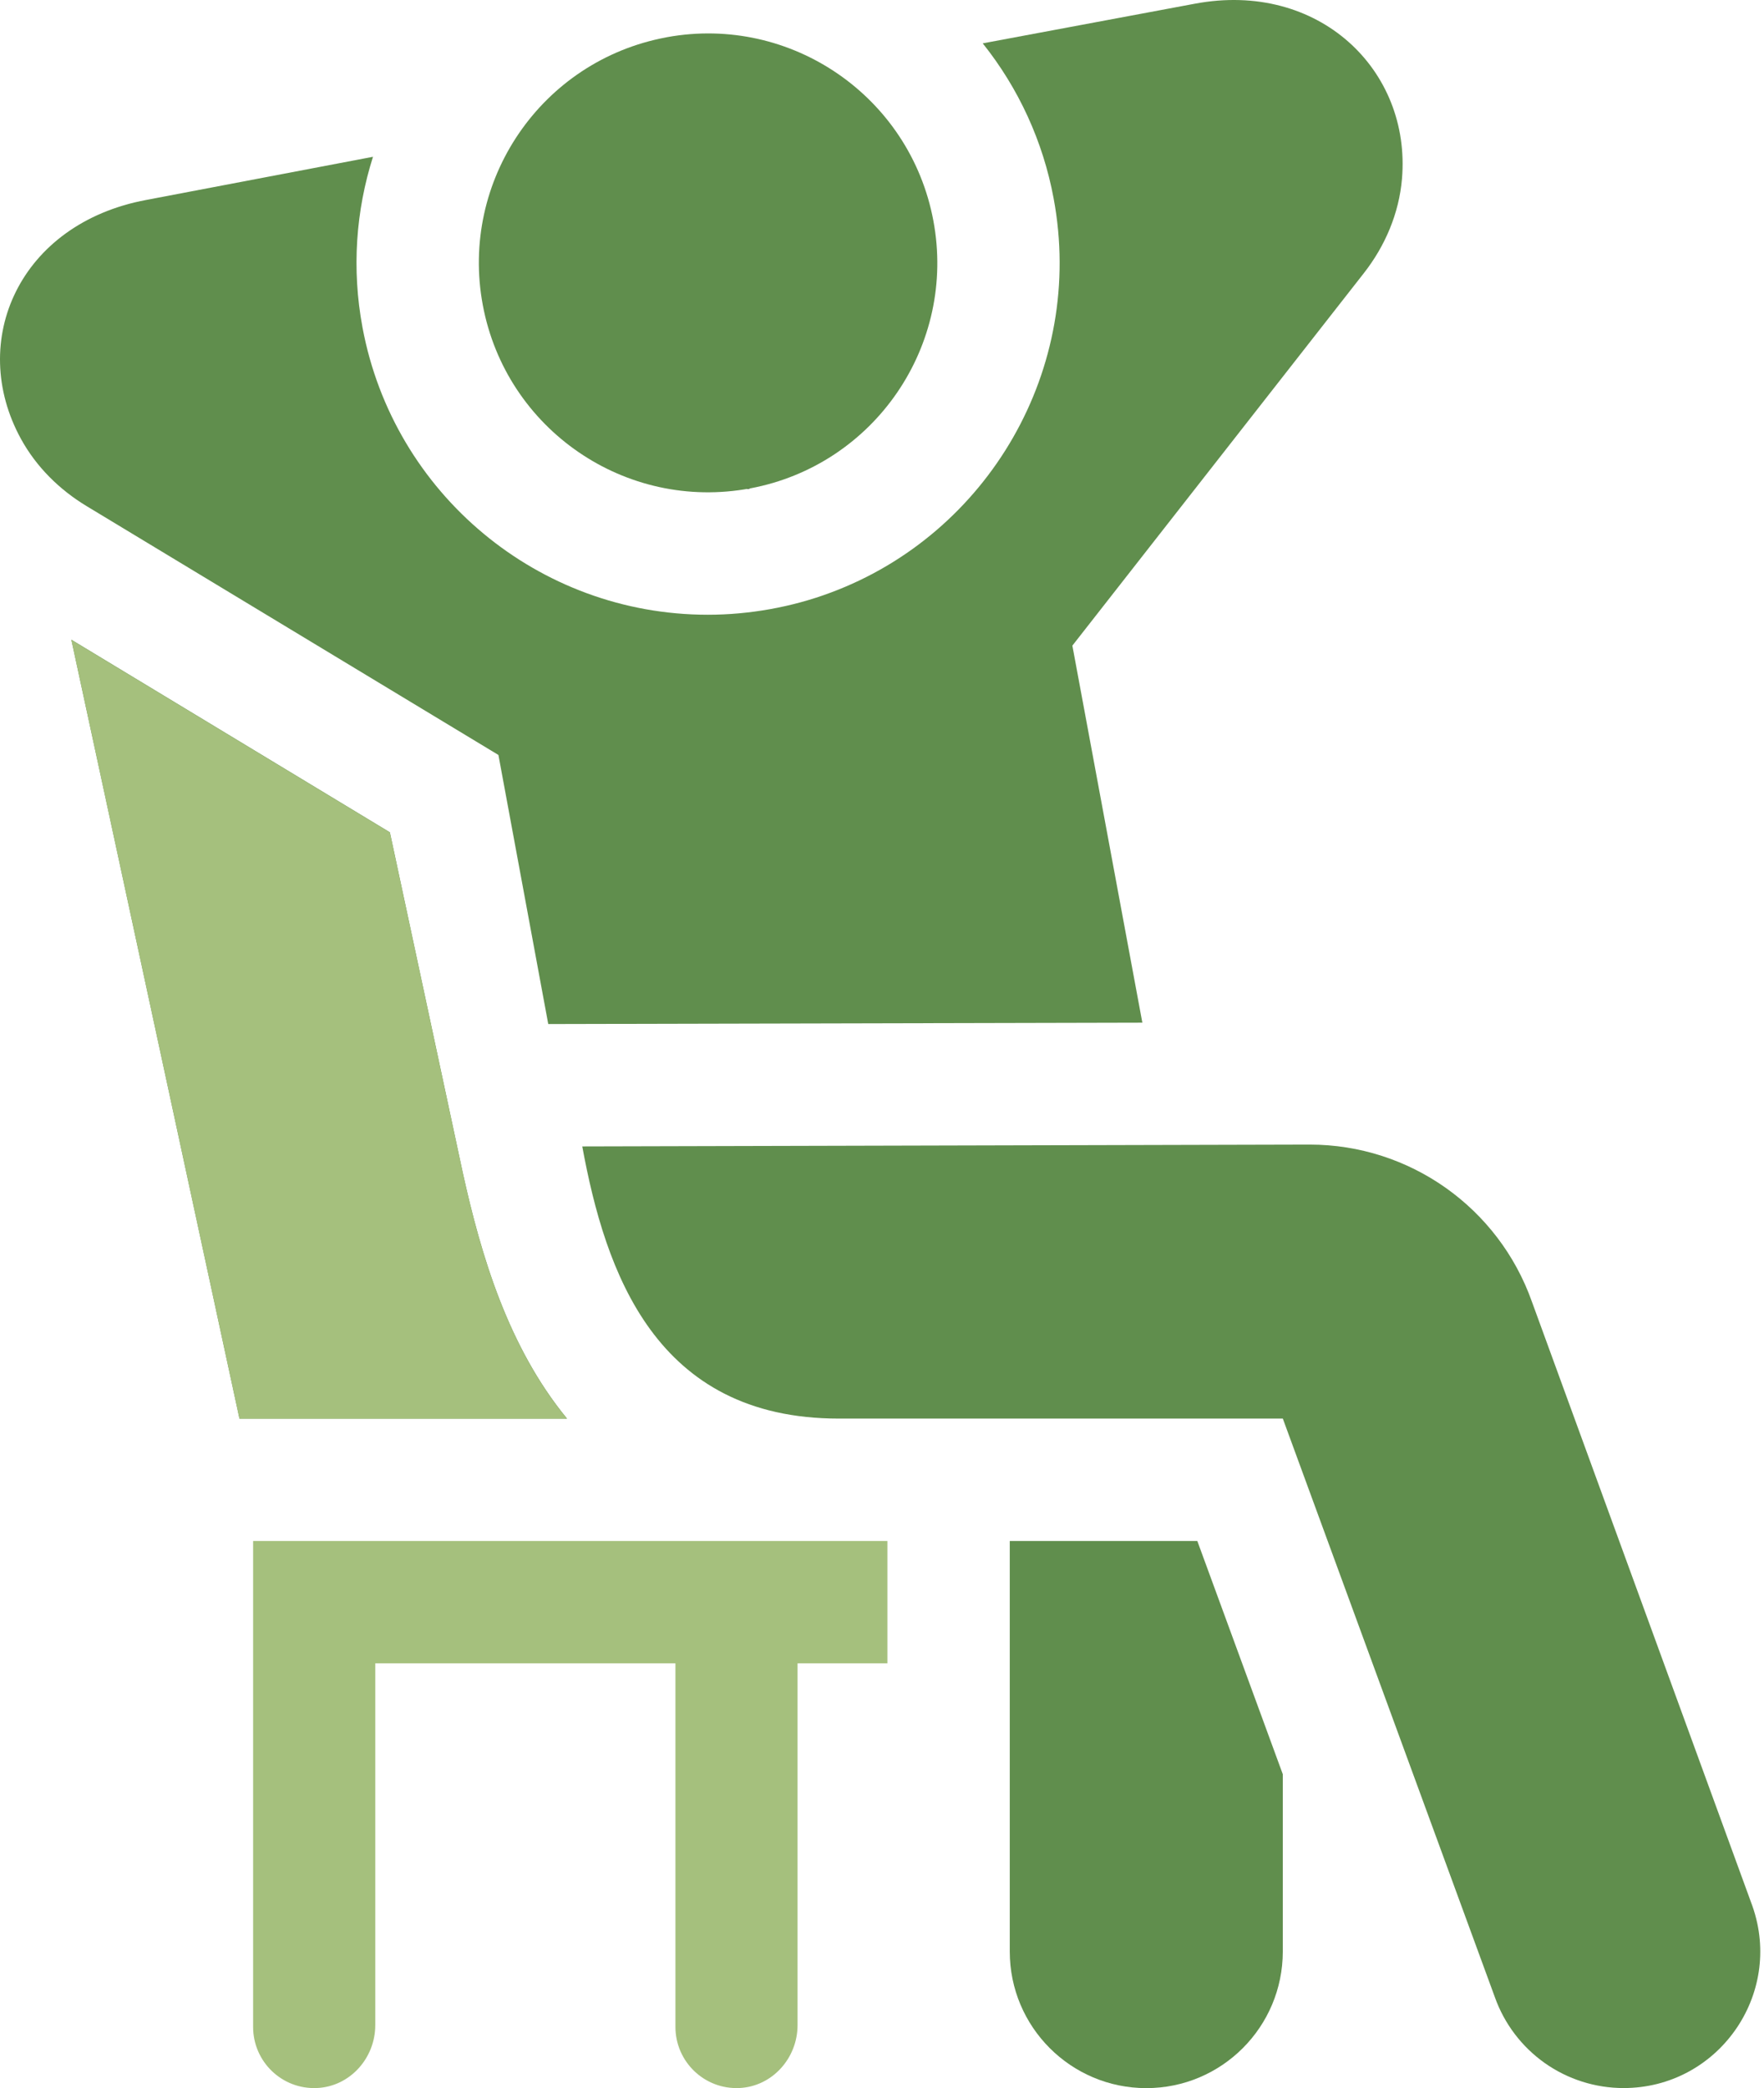 <svg width="49" height="58" viewBox="0 0 49 58" fill="none" xmlns="http://www.w3.org/2000/svg">
<path d="M20.756 13.578L20.723 13.399L20.847 13.562C20.845 13.562 20.842 13.563 20.839 13.563H20.838C20.811 13.569 20.783 13.573 20.756 13.578Z" fill="black"/>
<path d="M20.723 13.399L20.847 13.562C20.845 13.562 20.842 13.563 20.839 13.563H20.838C20.811 13.569 20.783 13.573 20.756 13.578L20.723 13.399Z" fill="black"/>
<path d="M38.944 4.965C38.863 5.923 38.477 6.832 37.884 7.588L29.788 17.933L31.732 28.406L15.229 28.444L13.845 20.97L2.411 14.061C1.653 13.604 1.01 12.97 0.584 12.194C-0.911 9.472 0.542 6.211 4.061 5.554L10.361 4.355C9.888 5.842 9.764 7.462 10.07 9.099C10.933 13.72 14.967 17.075 19.66 17.075C20.812 17.076 21.999 16.863 23.07 16.462C27.443 14.838 30.153 10.246 29.267 5.508C28.974 3.933 28.298 2.455 27.298 1.204L33.19 0.103C36.632 -0.543 39.2 1.944 38.944 4.965ZM35.633 49.281V54.205C35.633 56.3 33.937 58 31.842 58C29.747 58 28.049 56.301 28.049 54.205V42.803H33.259L35.633 49.281Z" fill="#608E4D"/>
<path d="M45.099 57.998C44.315 57.998 43.55 57.755 42.91 57.303C42.27 56.85 41.785 56.21 41.523 55.471L35.634 39.403H23.3C18.203 39.403 16.816 35.333 16.174 31.843L36.38 31.792C39.154 31.792 41.627 33.541 42.554 36.159L48.678 52.942C49.547 55.411 47.715 57.998 45.099 57.998ZM25.927 6.131C25.282 2.682 21.976 0.407 18.532 1.032L18.499 1.039C15.042 1.686 12.765 5.014 13.411 8.474C14.058 11.932 17.382 14.211 20.838 13.565H20.84C24.295 12.918 26.574 9.589 25.927 6.131ZM15.751 39.403H6.652L1.982 17.768L10.83 23.118L12.851 32.555C13.362 34.877 14.116 37.412 15.751 39.403Z" fill="#608E4D"/>
<path d="M6.652 39.407H15.751C14.116 37.416 13.362 34.881 12.851 32.559L10.83 23.122L1.982 17.772L6.652 39.407Z" fill="#A5C07D"/>
<path d="M24.65 42.803V46.201H22.154V56.252C22.154 57.166 21.453 57.953 20.541 57.997C19.567 58.043 18.762 57.265 18.762 56.3V46.201H10.424V56.252C10.424 57.167 9.721 57.955 8.807 57.997C7.833 58.042 7.031 57.265 7.031 56.3V42.802L24.65 42.803Z" fill="#A5C07D"/>
</svg>
